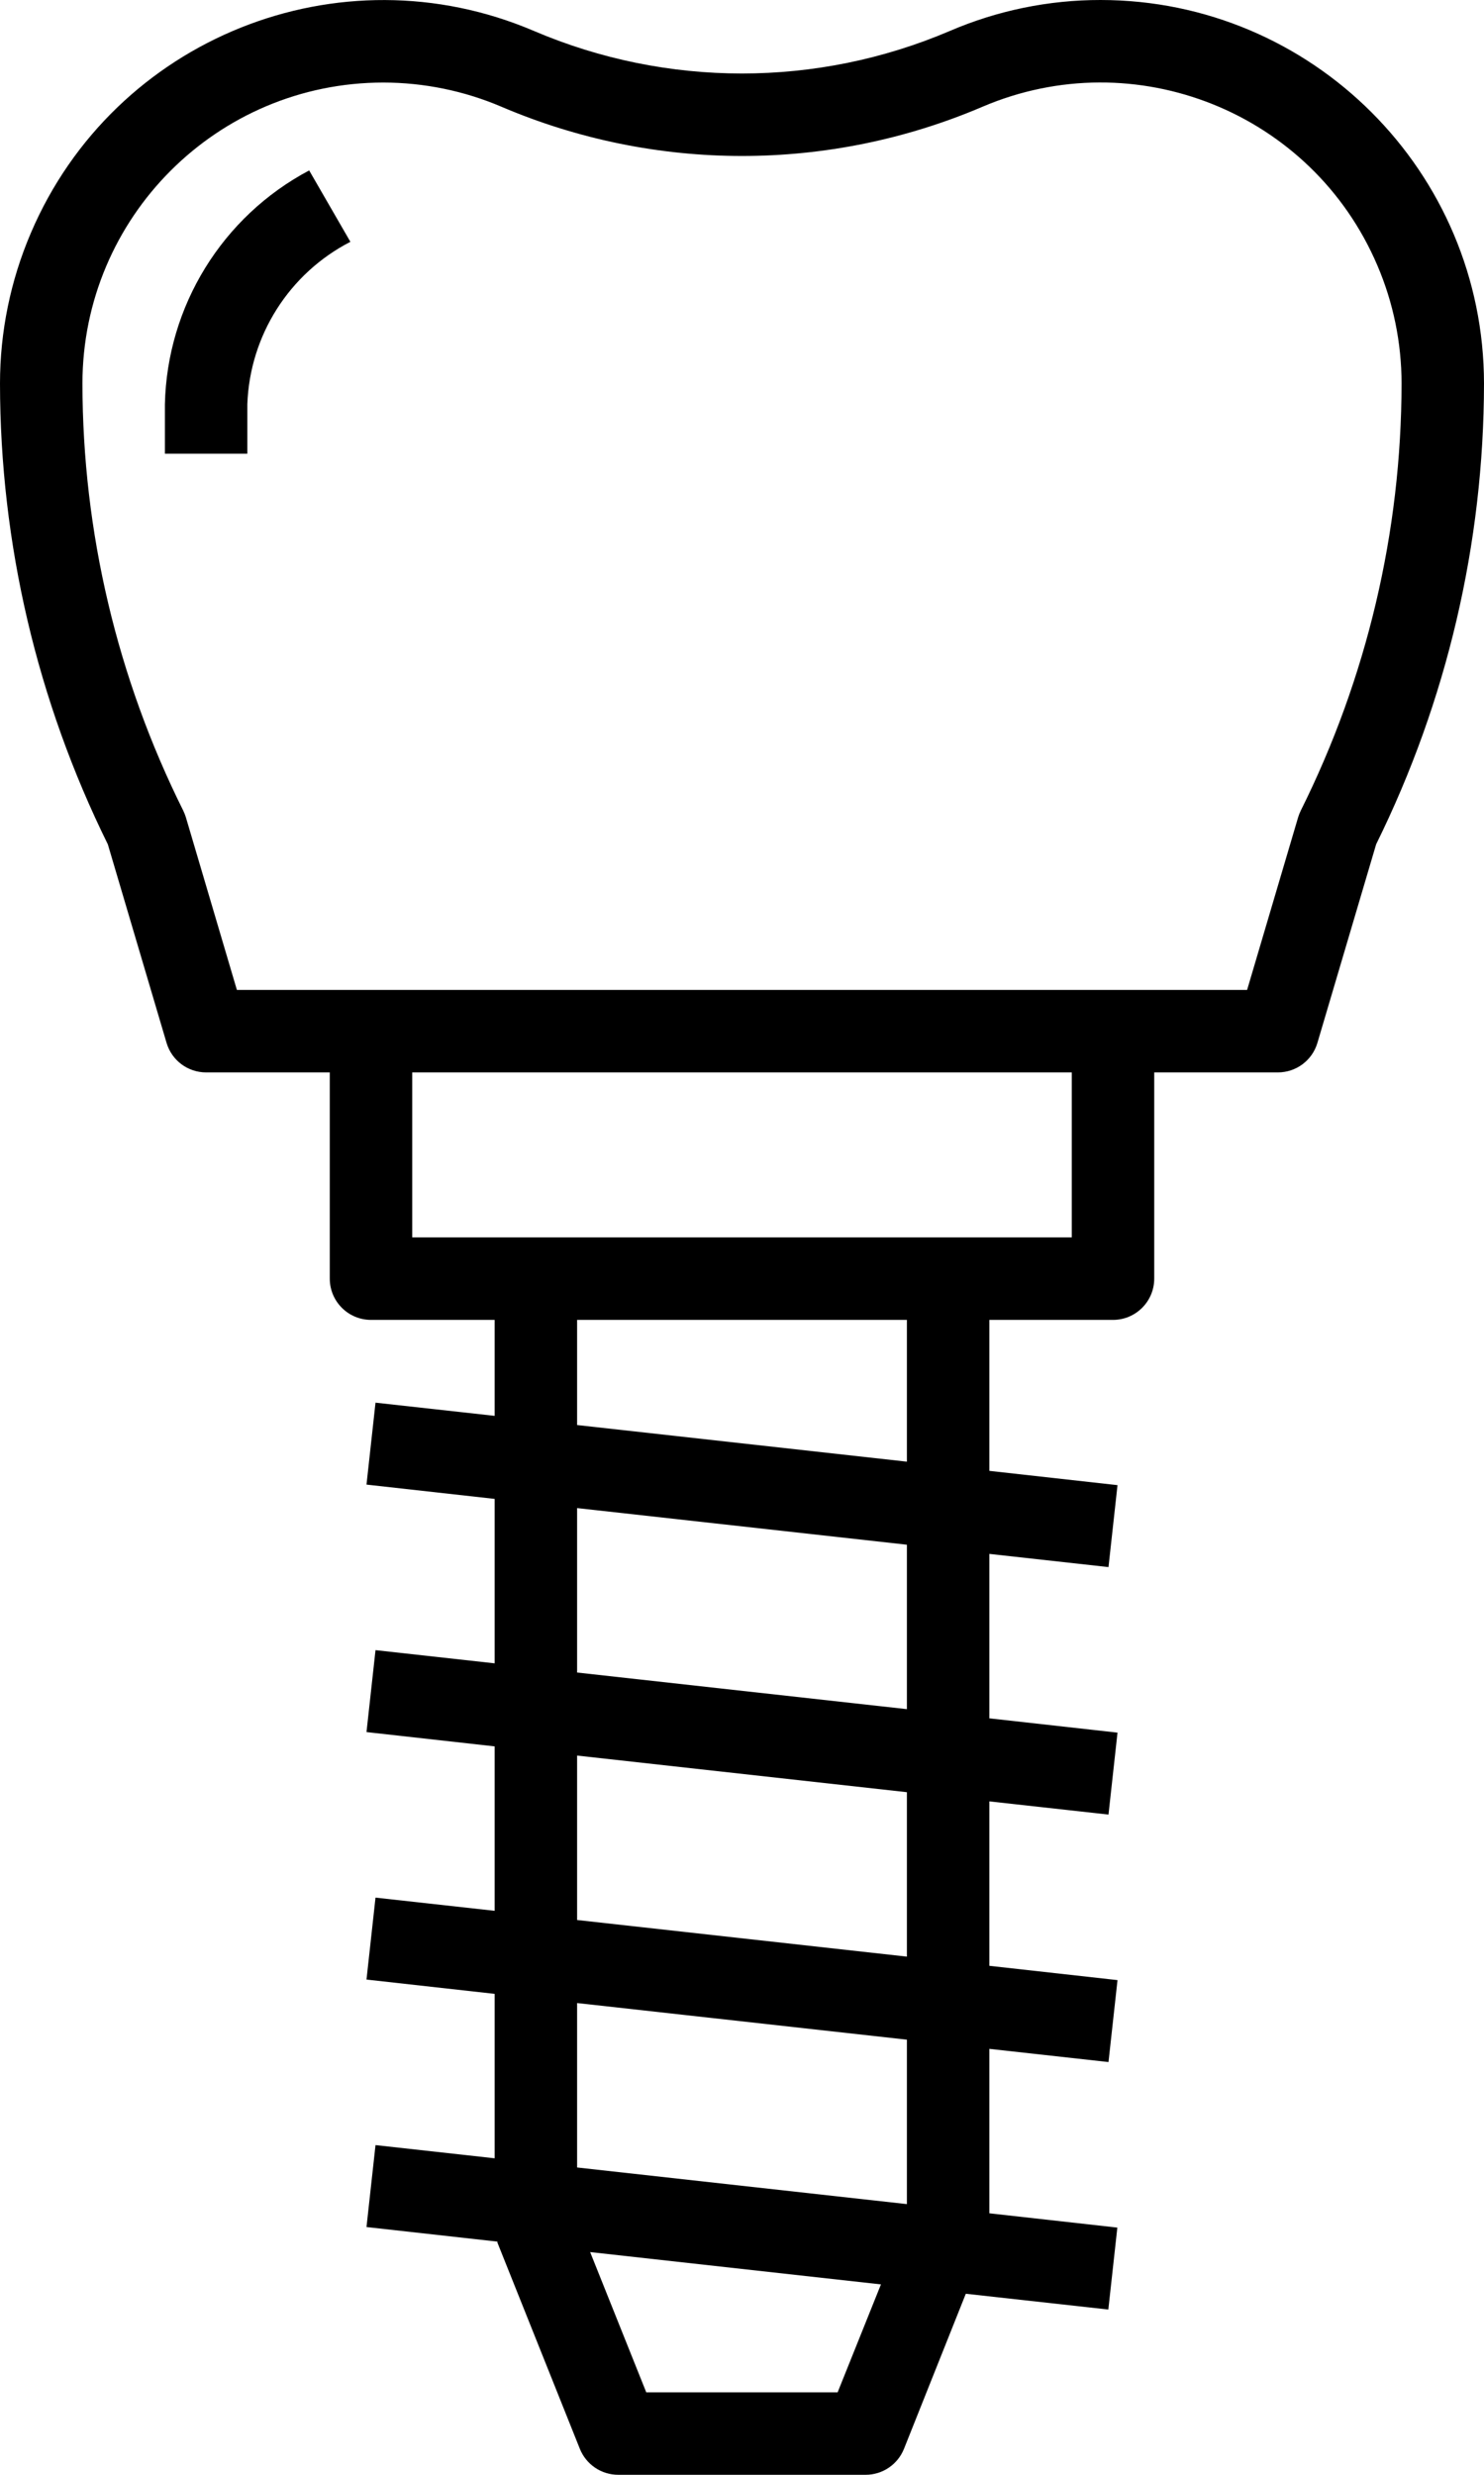 <svg width="27" height="45" viewBox="0 0 27 45" fill="none" xmlns="http://www.w3.org/2000/svg">
<path fill-rule="evenodd" clip-rule="evenodd" d="M17.279 0.564C18.146 0.191 19.081 -0.001 20.025 6.81193e-06C23.876 0.003 26.997 3.124 27 6.975C26.996 9.88 26.325 12.746 25.038 15.351L23.969 18.963C23.875 19.282 23.582 19.5 23.25 19.5H21V23.25C21 23.664 20.664 24 20.25 24H18V26.745L20.332 27.005L20.168 28.495L18 28.255V31.245L20.332 31.505L20.168 32.995L18 32.755V35.745L20.332 36.005L20.168 37.495L18 37.255V40.245L20.329 40.505L20.165 41.995L17.572 41.708L16.447 44.528C16.333 44.813 16.057 45 15.75 45H11.25C10.942 45.001 10.665 44.814 10.55 44.528L9.05 40.778V40.76L6.668 40.495L6.832 39.005L9 39.245V36.255L6.668 35.995L6.832 34.505L9 34.745V31.755L6.668 31.495L6.832 30.005L9 30.245V27.255L6.668 26.995L6.832 25.505L9 25.745V24H6.75C6.336 24 6 23.664 6 23.25V19.5H3.75C3.418 19.5 3.126 19.283 3.031 18.965L1.962 15.353C0.675 12.748 0.003 9.881 0 6.975C0 6.033 0.191 5.101 0.562 4.235C2.076 0.693 6.175 -0.95 9.717 0.564C12.132 1.594 14.863 1.594 17.279 0.564ZM11.758 43.5H15.24L16.028 41.538L10.737 40.95L11.758 43.5ZM16.5 40.078L10.5 39.412V36.422L16.5 37.088V40.078ZM10.5 34.912L16.5 35.578V32.588L10.5 31.922V34.912ZM16.5 31.078L10.5 30.412V27.422L16.5 28.088V31.078ZM10.5 25.912L16.5 26.578V24H10.5V25.912ZM19.5 22.5H7.5V19.5H19.5V22.5ZM23.618 14.862C23.631 14.82 23.647 14.779 23.666 14.74C24.869 12.328 25.497 9.67 25.5 6.975C25.5 6.235 25.35 5.502 25.058 4.822C23.869 2.042 20.651 0.753 17.871 1.943C15.079 3.134 11.921 3.134 9.128 1.943C8.448 1.652 7.716 1.502 6.976 1.501C3.953 1.501 1.501 3.951 1.5 6.975C1.503 9.67 2.131 12.328 3.334 14.74C3.353 14.779 3.369 14.82 3.382 14.862L4.31 18H22.69L23.618 14.862Z" fill="black"/>
<path d="M5.625 3.099C4.044 3.937 3.039 5.565 3 7.354V8.25H4.5V7.35C4.545 6.099 5.262 4.97 6.375 4.397L5.625 3.099Z" fill="black"/>
</svg>
